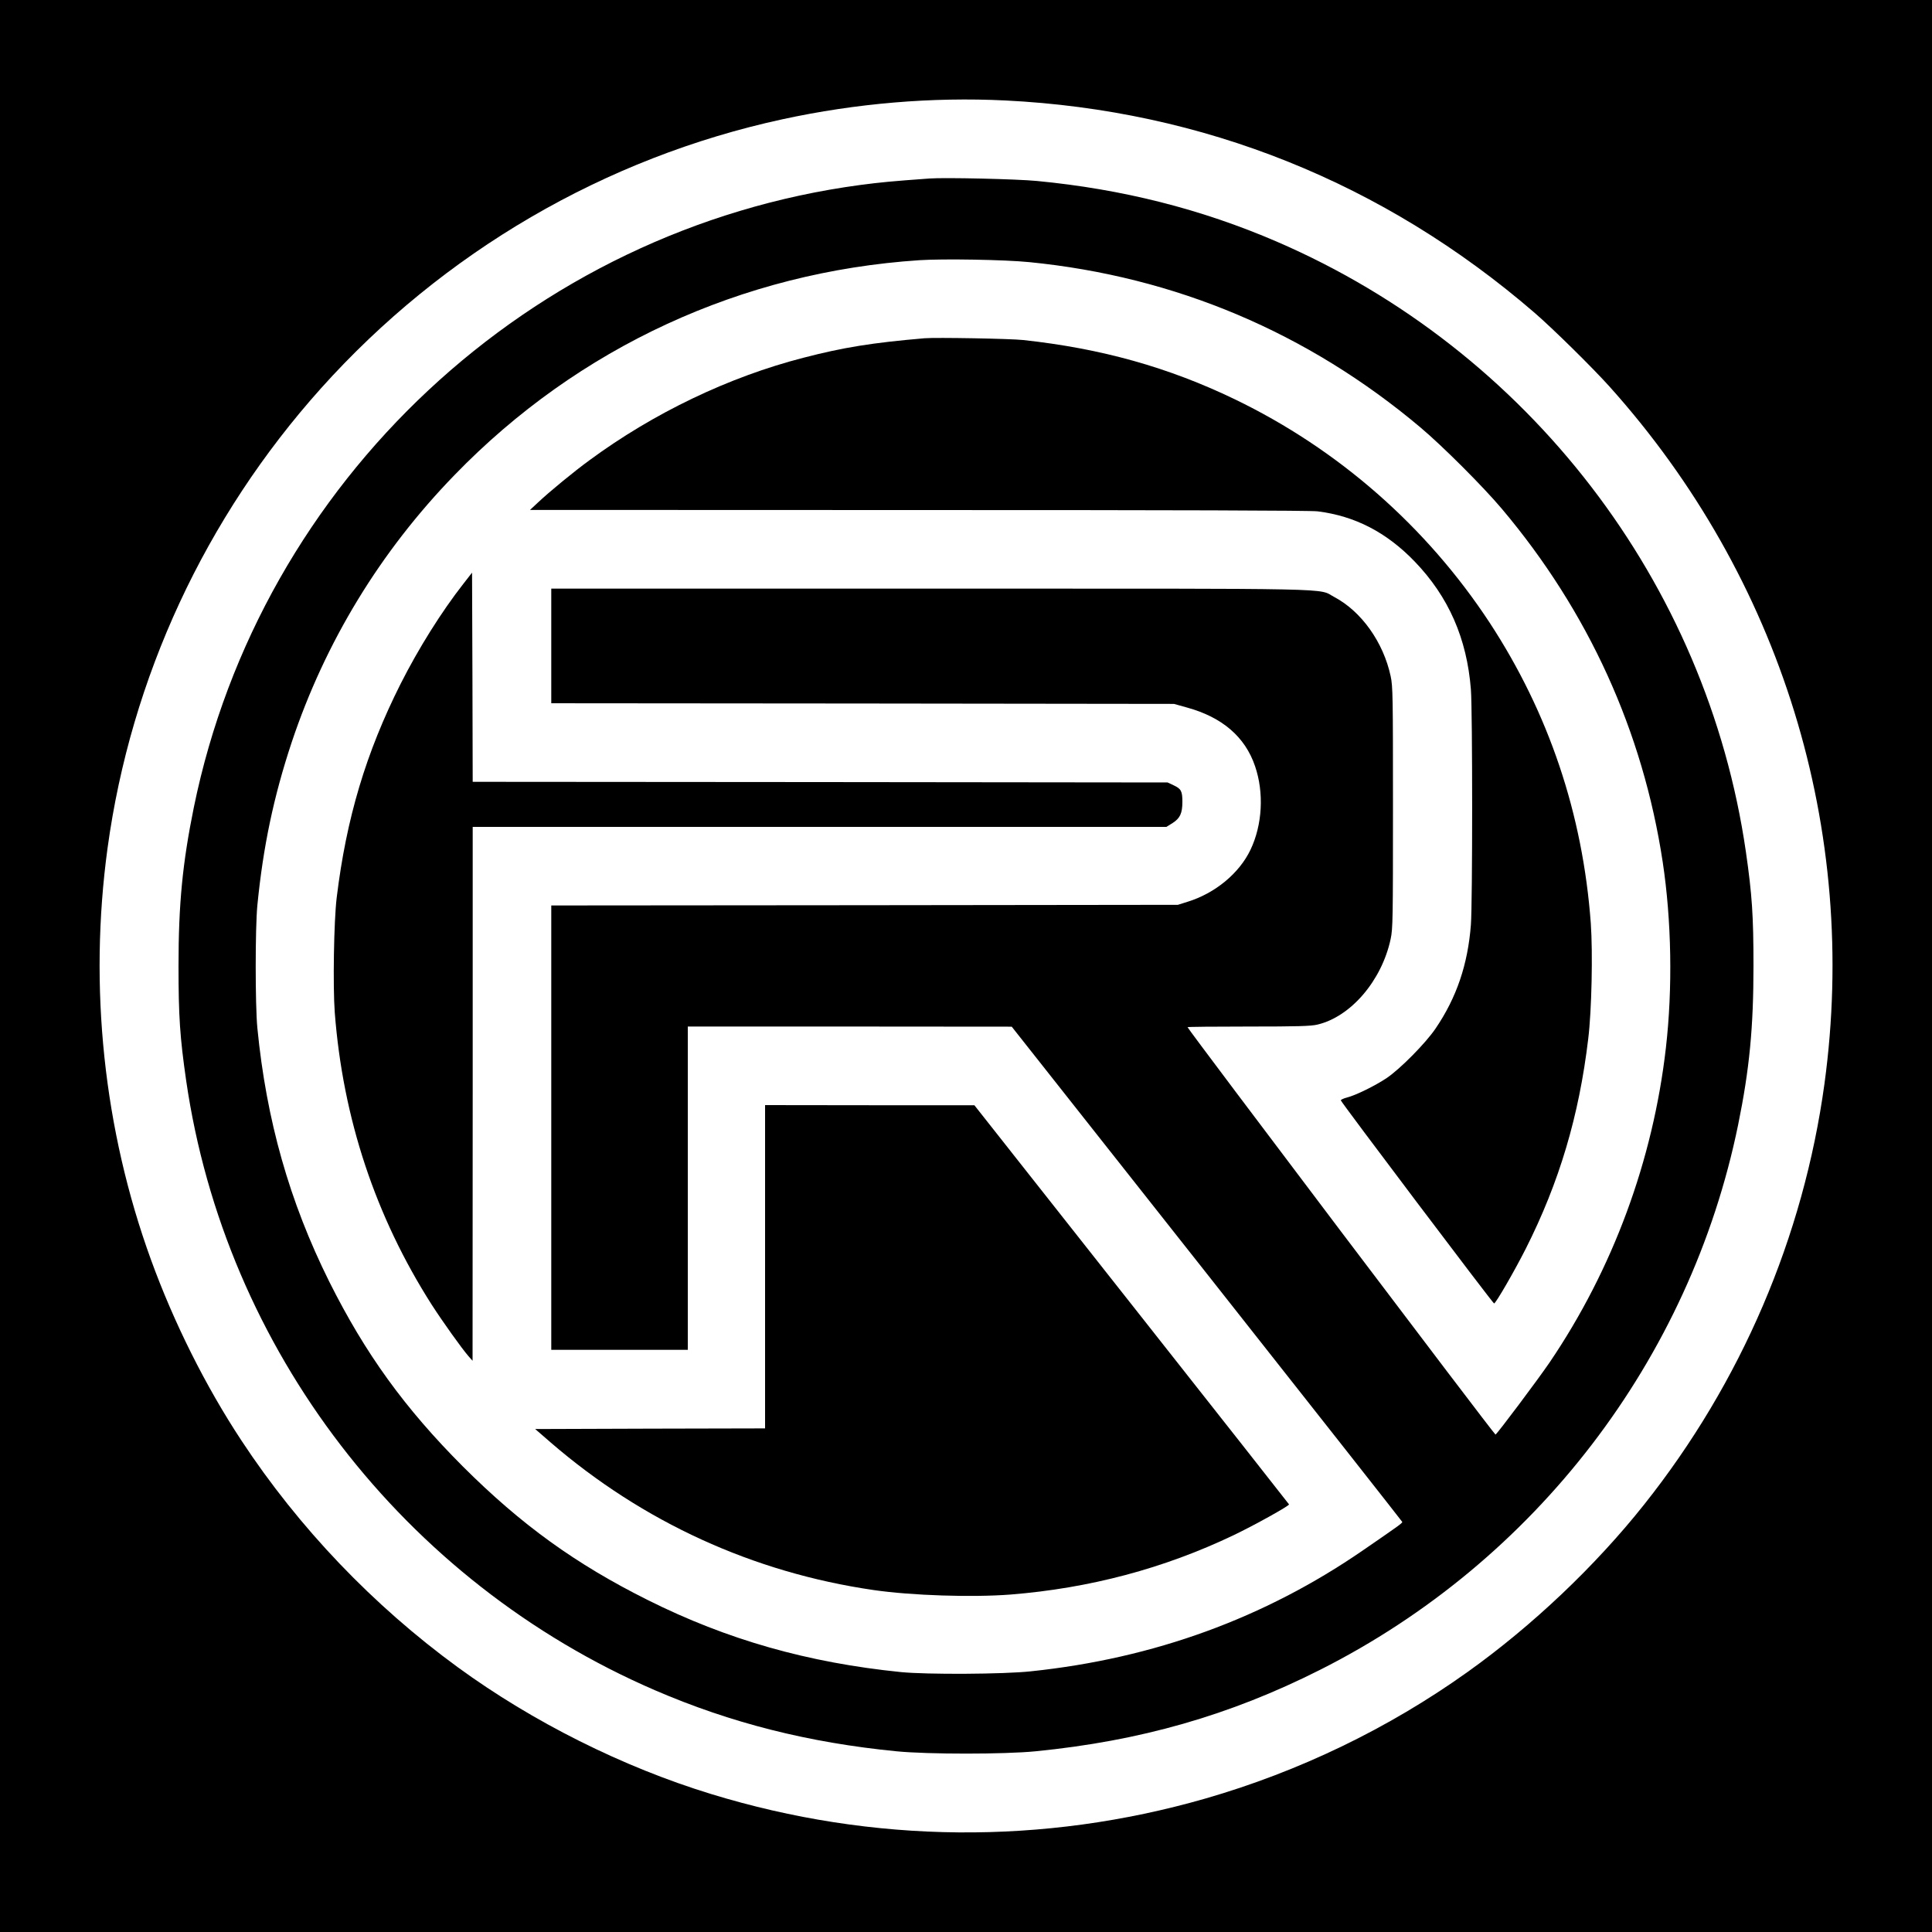 <?xml version="1.0" standalone="no"?>
<!DOCTYPE svg PUBLIC "-//W3C//DTD SVG 20010904//EN"
 "http://www.w3.org/TR/2001/REC-SVG-20010904/DTD/svg10.dtd">
<svg version="1.0" xmlns="http://www.w3.org/2000/svg"
 width="1500pt" height="1500pt" viewBox="0 0 1500 1500"
 preserveAspectRatio="xMidYMid meet">
<g transform="translate(0,1500) scale(0.1,-0.1)"
fill="#000000" stroke="none">
<path d="M0 7500 l0 -7500 7500 0 7500 0 0 7500 0 7500 -7500 0 -7500 0 0
-7500z m7805 6720 c1537 -76 2940 -639 4110 -1649 140 -121 446 -422 580 -571
1334 -1485 1939 -3447 1670 -5415 -163 -1189 -646 -2317 -1399 -3265 -380
-479 -871 -944 -1373 -1302 -615 -439 -1309 -773 -2035 -982 -1259 -362 -2580
-350 -3836 35 -687 210 -1386 560 -1967 984 -659 481 -1234 1083 -1680 1760
-279 423 -525 915 -703 1405 -367 1010 -484 2117 -337 3195 181 1324 759 2568
1657 3570 949 1058 2204 1790 3583 2089 571 124 1162 174 1730 146z"/>
<path d="M7215 13614 c-290 -21 -375 -29 -535 -50 -2563 -343 -4656 -2297
-5175 -4832 -88 -433 -119 -751 -119 -1232 0 -391 11 -553 59 -887 303 -2090
1689 -3893 3640 -4736 591 -255 1193 -407 1875 -474 245 -24 835 -24 1080 0
812 80 1509 279 2210 633 1670 842 2872 2409 3245 4232 88 431 119 755 119
1232 0 391 -11 554 -59 887 -303 2090 -1689 3893 -3640 4736 -588 254 -1203
409 -1865 472 -153 15 -718 28 -835 19z m775 -649 c1135 -112 2164 -547 3040
-1285 173 -146 484 -457 630 -630 672 -797 1095 -1727 1249 -2741 69 -456 78
-982 25 -1444 -100 -874 -412 -1719 -903 -2443 -90 -132 -407 -555 -420 -560
-8 -3 -2391 3150 -2391 3163 0 3 213 5 473 5 381 0 484 3 535 15 260 61 500
342 569 665 17 79 18 154 18 1020 0 867 -1 941 -18 1020 -57 265 -228 504
-438 615 -133 70 119 65 -3136 65 l-2943 0 0 -445 0 -445 2418 -2 2417 -3 100
-28 c274 -75 452 -228 529 -455 71 -207 57 -456 -35 -649 -87 -183 -275 -339
-491 -405 l-73 -23 -2432 -3 -2433 -2 0 -1725 0 -1725 530 0 530 0 0 1255 0
1255 1258 0 1257 -1 1515 -1918 c833 -1055 1515 -1922 1517 -1927 2 -9 -28
-30 -307 -222 -763 -525 -1621 -838 -2576 -938 -211 -23 -808 -26 -1009 -6
-722 73 -1349 251 -1965 559 -561 280 -983 585 -1436 1037 -452 453 -758 876
-1038 1436 -309 621 -488 1253 -558 1970 -17 179 -17 772 0 950 45 458 127
846 266 1265 260 779 689 1484 1265 2077 960 991 2229 1577 3611 1668 184 12
661 4 850 -15z"/>
<path d="M7180 12374 c-408 -35 -632 -71 -940 -151 -581 -149 -1166 -430
-1663 -796 -122 -89 -307 -241 -402 -330 l-60 -56 3015 -1 c2022 0 3043 -3
3100 -10 289 -36 534 -162 753 -389 264 -274 406 -598 437 -994 13 -166 13
-1657 0 -1827 -24 -309 -111 -565 -274 -805 -77 -114 -276 -315 -380 -385 -90
-60 -238 -133 -308 -151 -27 -7 -48 -17 -48 -22 0 -12 1181 -1577 1190 -1577
13 0 159 253 246 425 260 515 414 1032 485 1630 27 221 36 668 20 896 -62 849
-327 1634 -785 2334 -490 746 -1176 1348 -1981 1736 -513 247 -1032 393 -1640
459 -99 11 -678 21 -765 14z"/>
<path d="M3598 10468 c-170 -217 -348 -501 -488 -778 -268 -533 -421 -1042
-496 -1660 -22 -182 -30 -687 -15 -890 63 -823 316 -1585 753 -2270 85 -132
232 -338 285 -399 l32 -36 1 2073 0 2072 2693 0 2693 0 48 30 c58 37 76 76 76
165 0 83 -10 101 -68 128 l-47 22 -2697 3 -2698 2 -2 812 -3 812 -67 -86z"/>
<path d="M5940 5165 l0 -1255 -892 -2 -893 -3 120 -104 c716 -618 1572 -1010
2507 -1146 296 -43 767 -58 1064 -35 613 49 1190 202 1732 461 163 78 434 229
430 239 -2 4 -552 703 -1223 1553 l-1220 1546 -812 0 -813 1 0 -1255z"/>
</g>
</svg>

